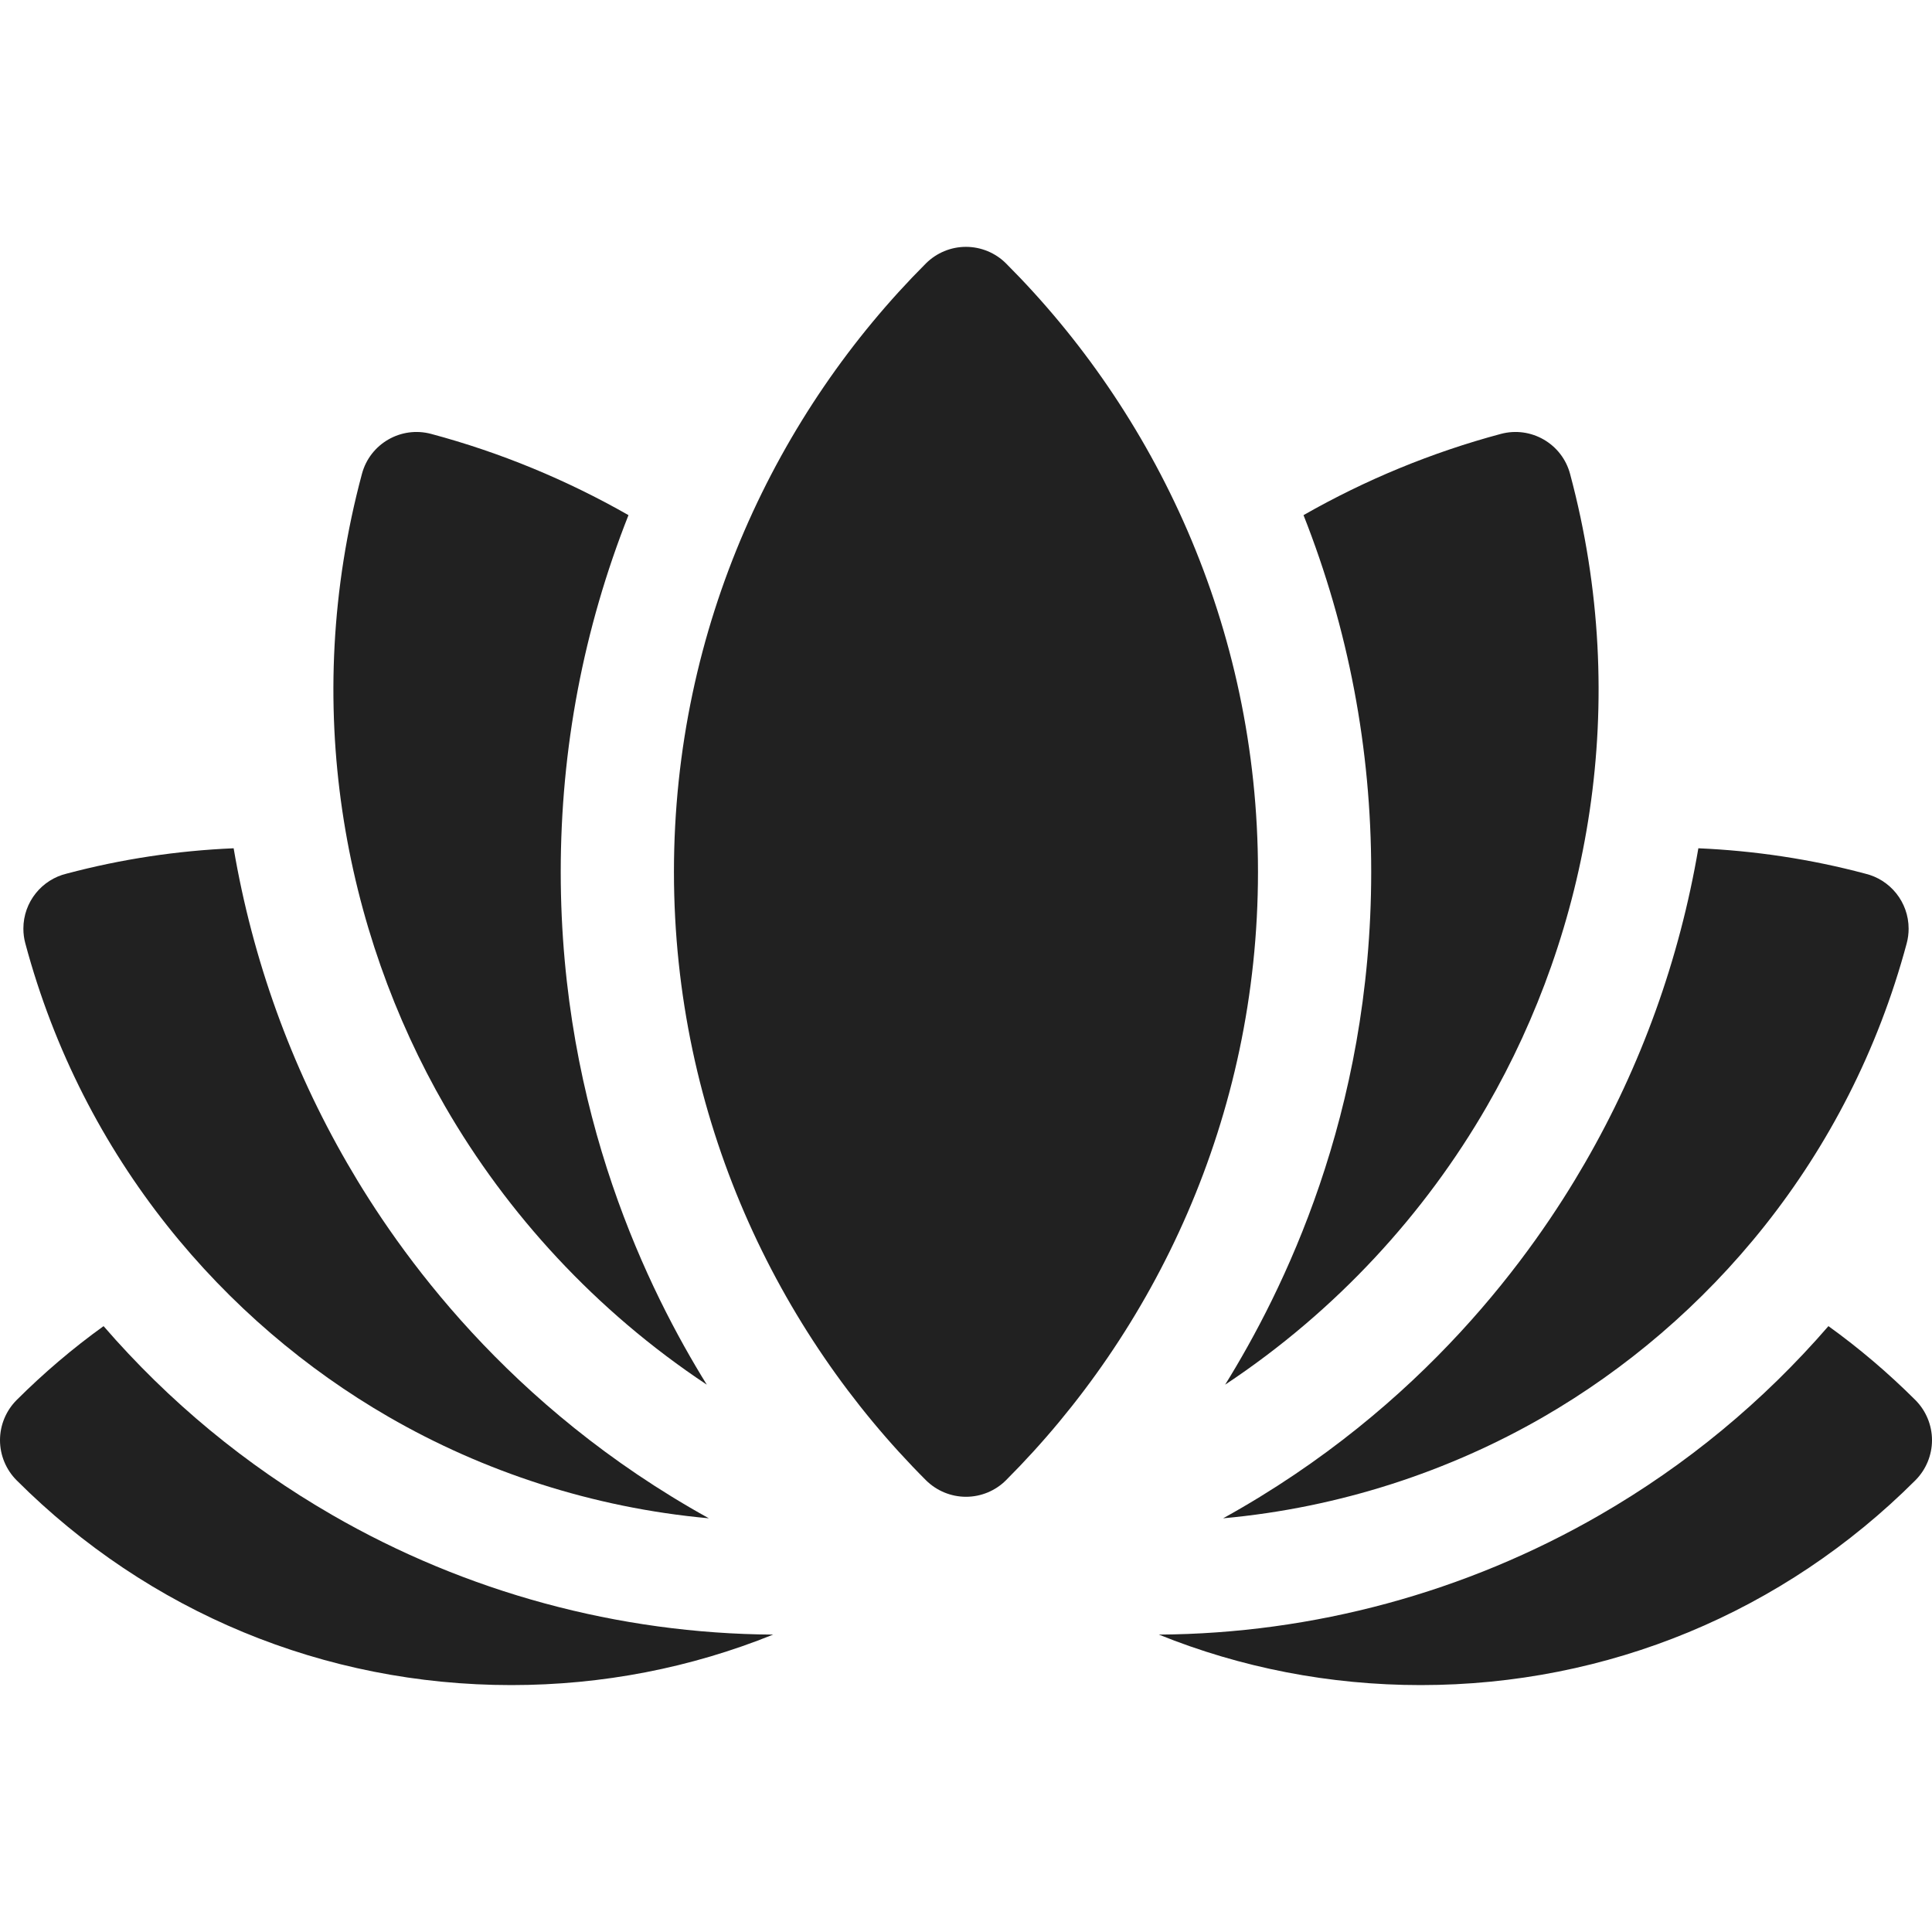 <?xml version="1.0" encoding="UTF-8"?> <svg xmlns="http://www.w3.org/2000/svg" width="30" height="30" viewBox="0 0 30 30" fill="none"> <g clip-path="url(#clip0_54_20)"> <path d="M29.743 21.741C29.319 21.318 28.868 20.935 28.392 20.592C27.377 21.764 26.186 22.749 24.843 23.524C22.762 24.726 20.396 25.367 17.995 25.382C19.27 25.897 20.645 26.166 22.061 26.166C24.963 26.166 27.691 25.036 29.743 22.985C29.907 22.82 30 22.596 30 22.363C30 22.13 29.907 21.906 29.743 21.741Z" fill="#212121"></path> <path d="M1.608 20.592C1.132 20.935 0.681 21.318 0.257 21.741C0.093 21.906 0 22.13 0 22.363C0 22.596 0.093 22.82 0.257 22.985C2.309 25.036 5.037 26.166 7.939 26.166C9.356 26.166 10.73 25.897 12.005 25.382C9.604 25.367 7.238 24.726 5.157 23.524C3.814 22.749 2.623 21.764 1.608 20.592Z" fill="#212121"></path> <path d="M6.036 22.002C7.497 22.846 9.196 23.412 11.007 23.576C7.877 21.843 6.186 19.439 5.39 18.06C4.514 16.544 3.923 14.901 3.628 13.172C2.754 13.209 1.884 13.34 1.037 13.565C0.65 13.657 0.363 14.005 0.363 14.42C0.363 14.497 0.373 14.574 0.393 14.648C1.29 17.996 3.482 20.528 6.036 22.002Z" fill="#212121"></path> <path d="M18.993 23.576C20.804 23.412 22.503 22.846 23.964 22.003C26.518 20.528 28.709 17.997 29.607 14.649C29.627 14.574 29.637 14.498 29.637 14.421C29.637 14.006 29.35 13.658 28.963 13.566C28.116 13.34 27.246 13.21 26.372 13.172C26.077 14.901 25.486 16.544 24.61 18.06C23.814 19.439 22.125 21.843 18.993 23.576Z" fill="#212121"></path> <path d="M10.975 21.501C10.087 20.066 8.707 17.312 8.707 13.538C8.707 11.625 9.061 9.764 9.759 7.999C8.798 7.451 7.768 7.025 6.696 6.738C6.227 6.612 5.745 6.89 5.62 7.359C4.66 10.938 5.337 14.453 6.912 17.181C7.869 18.838 9.243 20.352 10.975 21.501Z" fill="#212121"></path> <path d="M19.024 21.501C20.757 20.352 22.131 18.838 23.087 17.181C24.663 14.453 25.34 10.938 24.38 7.359C24.255 6.89 23.773 6.612 23.304 6.738C22.232 7.025 21.201 7.451 20.241 7.999C20.938 9.764 21.292 11.625 21.292 13.538C21.292 17.316 19.91 20.07 19.024 21.501Z" fill="#212121"></path> <path d="M15.621 4.09C15.457 3.926 15.232 3.833 14.999 3.833C14.766 3.833 14.543 3.926 14.378 4.09C12.076 6.393 10.465 9.716 10.465 13.538C10.465 17.361 12.078 20.684 14.378 22.985C14.543 23.149 14.767 23.242 15 23.242C15.233 23.242 15.457 23.149 15.621 22.985C17.921 20.685 19.534 17.362 19.534 13.538C19.534 9.714 17.922 6.391 15.621 4.09Z" fill="#212121"></path> </g> <defs> <clipPath id="clip0_54_20"> <rect width="30" height="30" fill="white"></rect> </clipPath> </defs> </svg> 
